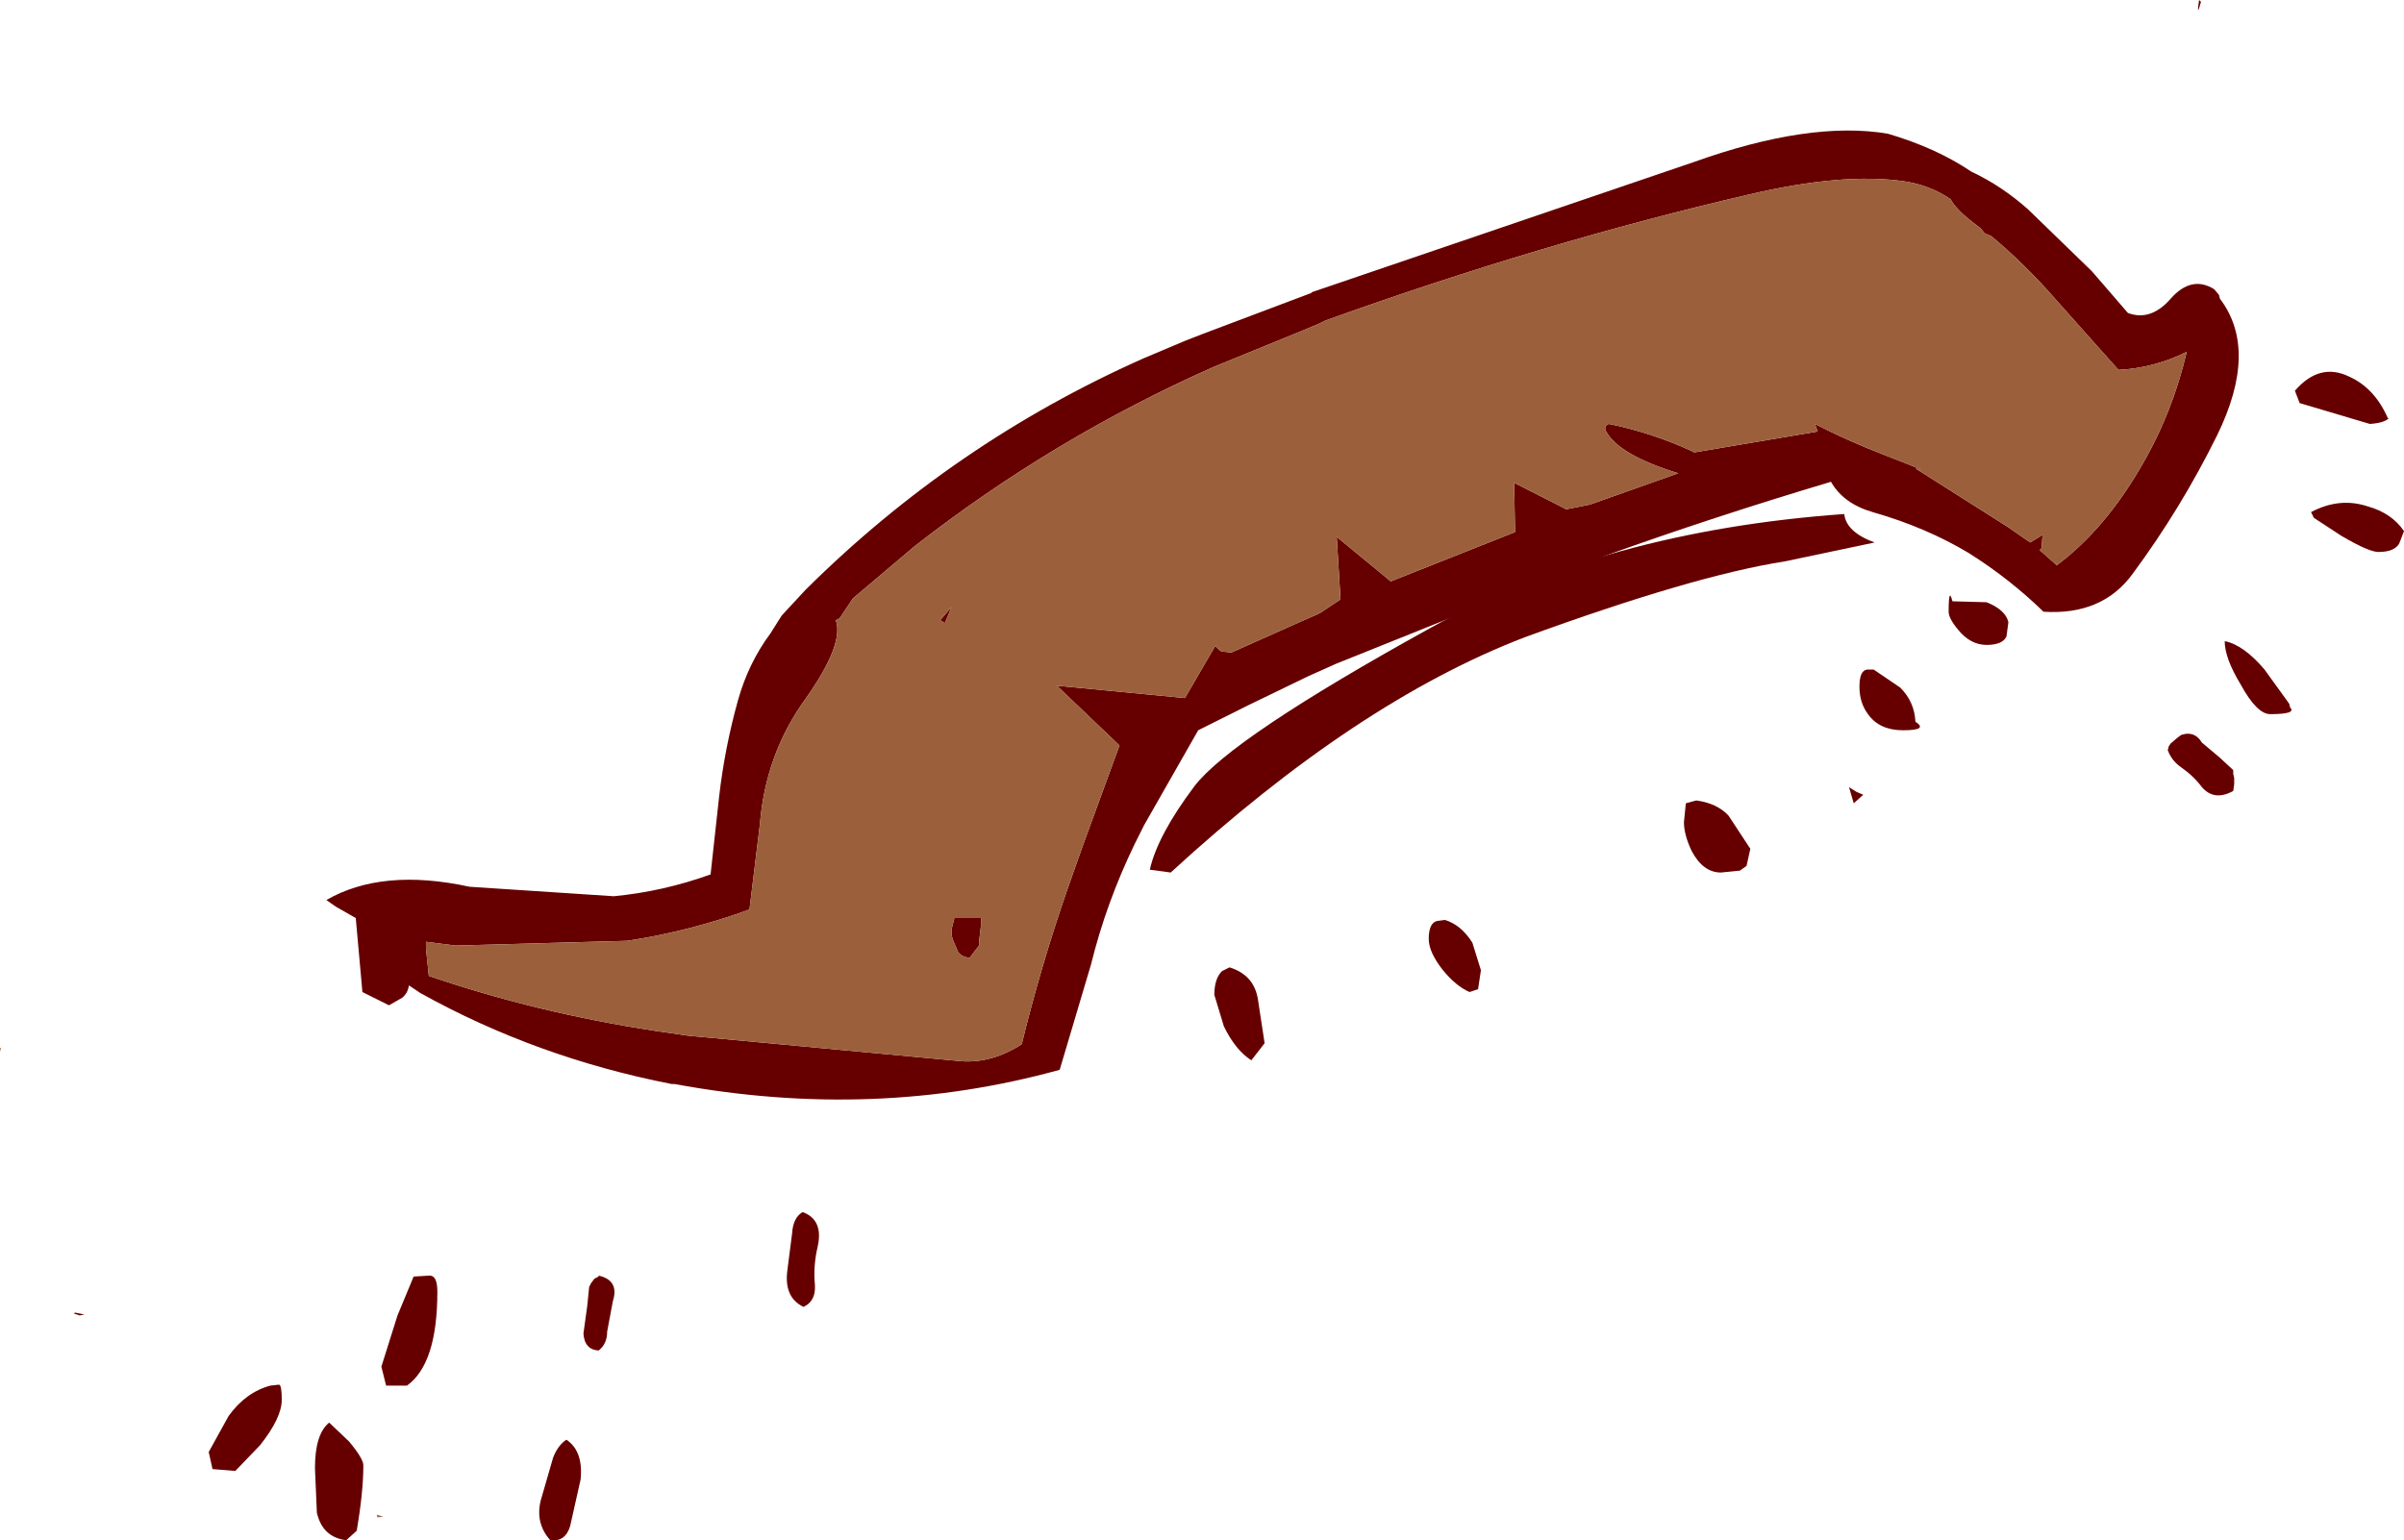 <?xml version="1.0" encoding="UTF-8" standalone="no"?>
<svg xmlns:xlink="http://www.w3.org/1999/xlink" height="81.2px" width="126.7px" xmlns="http://www.w3.org/2000/svg">
  <g transform="matrix(1.0, 0.0, 0.0, 1.0, 67.85, 33.35)">
    <path d="M30.95 -4.75 L26.2 -3.75 Q21.4 -3.0 12.5 0.25 3.65 3.65 -6.15 12.65 L-7.25 12.5 Q-6.85 10.7 -4.9 8.1 -2.95 5.55 7.55 -0.25 16.75 -5.35 29.35 -6.25 29.45 -5.3 30.95 -4.75" fill="#660000" fill-rule="evenodd" stroke="none"/>
    <path d="M31.65 -26.3 Q34.2 -25.55 36.05 -24.3 37.65 -23.55 39.05 -22.3 L42.4 -19.05 44.3 -16.85 Q45.5 -16.4 46.55 -17.6 47.65 -18.85 48.85 -18.1 L49.1 -17.8 49.15 -17.6 Q51.2 -14.9 49.0 -10.4 47.1 -6.55 44.55 -3.1 42.95 -0.9 39.85 -1.1 38.05 -2.85 35.9 -4.2 33.65 -5.55 30.85 -6.35 29.3 -6.8 28.65 -7.95 22.45 -6.1 16.75 -4.05 L2.55 1.65 1.1 2.3 -2.1 3.85 -4.7 5.15 -7.55 10.15 -8.05 11.15 Q-9.55 14.25 -10.35 17.5 L-12.0 23.05 Q-21.75 25.75 -32.3 23.8 L-32.45 23.8 Q-39.6 22.4 -45.7 19.0 L-46.3 18.6 Q-46.35 19.0 -46.65 19.25 L-47.35 19.65 -48.75 18.95 -49.1 15.05 -50.15 14.45 -50.65 14.1 Q-47.7 12.4 -43.1 13.4 L-35.5 13.9 Q-32.9 13.65 -30.4 12.75 L-29.95 8.65 Q-29.65 6.05 -28.95 3.55 -28.4 1.6 -27.25 0.05 L-26.65 -0.9 -25.4 -2.25 Q-17.6 -10.0 -7.6 -14.45 L-5.35 -15.4 -4.45 -15.75 1.25 -17.9 1.3 -17.95 21.4 -24.8 Q27.55 -27.0 31.65 -26.3 M0.75 -15.9 L-3.9 -14.0 Q-12.35 -10.25 -19.65 -4.55 L-22.9 -1.8 -23.6 -0.75 -23.8 -0.65 Q-23.35 0.6 -25.4 3.5 -27.5 6.4 -27.8 10.1 L-28.35 14.6 Q-31.5 15.75 -34.8 16.25 L-43.85 16.5 -45.4 16.3 -45.4 16.65 -45.25 18.1 Q-39.55 20.05 -33.3 21.0 L-31.6 21.25 -17.15 22.6 Q-15.55 22.7 -14.0 21.7 -13.0 17.6 -11.6 13.55 L-10.75 11.15 -8.85 5.95 -12.15 2.8 -5.4 3.45 -3.8 0.7 -3.55 0.95 -3.45 1.0 -2.95 1.05 0.3 -0.4 1.55 -0.95 1.75 -1.05 2.8 -1.75 2.6 -5.05 5.45 -2.7 12.0 -5.3 11.95 -7.9 14.7 -6.5 15.95 -6.75 20.6 -8.4 Q17.5 -9.35 16.8 -10.6 16.65 -10.9 16.95 -11.0 19.15 -10.55 21.25 -9.6 L21.45 -9.5 27.95 -10.6 27.8 -11.0 Q29.55 -10.1 31.5 -9.35 L32.65 -8.9 33.4 -8.6 33.1 -8.65 33.35 -8.5 38.0 -5.55 39.15 -4.75 39.8 -5.15 39.75 -4.45 39.65 -4.35 40.55 -3.55 Q43.1 -5.45 45.05 -8.85 46.65 -11.6 47.4 -14.8 45.7 -13.95 43.8 -13.85 L40.55 -17.5 Q38.9 -19.4 37.1 -20.9 L36.75 -21.05 36.55 -21.3 36.1 -21.65 Q35.25 -22.3 34.95 -22.85 33.85 -23.6 32.45 -23.8 29.25 -24.25 24.35 -23.1 13.55 -20.6 2.0 -16.45 L1.7 -16.3 0.75 -15.9 M34.85 -1.1 Q34.85 -2.45 35.05 -1.65 L36.85 -1.6 Q37.85 -1.2 38.0 -0.55 L37.9 0.2 Q37.7 0.65 36.85 0.65 36.0 0.65 35.35 -0.15 34.85 -0.75 34.85 -1.1 M48.15 -33.25 Q47.9 -32.35 48.05 -33.35 L48.15 -33.25 M55.95 -13.5 Q57.3 -12.9 58.0 -11.3 L58.05 -11.3 Q57.8 -11.05 57.05 -11.0 L53.35 -12.1 53.1 -12.75 Q54.4 -14.25 55.95 -13.5 M54.1 -6.05 L53.95 -6.35 Q55.45 -7.15 56.95 -6.65 58.2 -6.3 58.85 -5.35 L58.6 -4.7 Q58.35 -4.25 57.5 -4.25 57.0 -4.25 55.55 -5.1 L54.1 -6.05 M52.85 3.95 Q53.2 4.3 51.8 4.3 51.1 4.3 50.25 2.75 49.4 1.35 49.4 0.45 50.4 0.65 51.5 1.95 L52.8 3.75 52.85 3.95 M47.1 5.4 Q47.8 5.15 48.2 5.8 L49.15 6.6 49.85 7.25 49.85 7.45 49.9 7.65 49.9 8.0 49.85 8.35 Q48.85 8.9 48.2 8.15 47.75 7.55 47.1 7.1 46.6 6.75 46.4 6.2 L46.45 6.0 46.55 5.85 46.9 5.55 47.1 5.4 M32.3 2.9 Q33.05 3.65 33.1 4.7 33.8 5.15 32.45 5.15 31.2 5.15 30.6 4.3 30.15 3.7 30.15 2.85 30.15 2.0 30.55 1.95 L30.9 1.95 32.3 2.9 M24.2 12.3 L23.85 12.55 22.85 12.65 Q21.9 12.65 21.3 11.5 20.9 10.65 20.9 10.0 L21.0 9.0 21.55 8.85 Q22.65 9.0 23.25 9.65 L24.4 11.4 24.2 12.3 M29.6 8.15 L30.0 8.4 30.35 8.55 29.85 9.0 29.6 8.15 M8.2 17.8 Q7.45 16.85 7.45 16.15 7.45 15.3 7.9 15.2 L8.3 15.15 Q9.15 15.4 9.75 16.35 L10.2 17.8 10.05 18.8 9.6 18.95 Q8.9 18.65 8.2 17.8 M-16.15 15.05 L-16.15 15.2 -16.15 15.45 -16.25 16.3 -16.25 16.5 -16.75 17.15 Q-17.15 17.1 -17.35 16.85 L-17.65 16.15 -17.7 15.9 -17.7 15.65 -17.55 15.05 -16.15 15.05 M-18.05 -0.5 L-18.3 -0.65 -17.7 -1.35 -18.05 -0.5 M-1.55 19.35 L-1.2 21.65 -1.9 22.55 Q-2.75 22.0 -3.35 20.75 L-3.85 19.1 Q-3.85 18.25 -3.45 17.85 L-3.05 17.65 Q-1.75 18.05 -1.55 19.35 M-26.1 31.65 Q-26.05 30.85 -25.55 30.55 -24.45 30.95 -24.75 32.35 -25.0 33.4 -24.9 34.4 -24.85 35.25 -25.5 35.55 -26.55 35.05 -26.35 33.6 L-26.1 31.65 M-36.3 33.9 Q-35.2 34.15 -35.55 35.25 L-35.85 36.85 Q-35.85 37.5 -36.3 37.85 -37.05 37.8 -37.1 36.95 L-36.9 35.5 -36.8 34.5 -36.7 34.3 -36.55 34.1 -36.5 34.05 -36.3 33.95 -36.3 33.9 M-37.8 47.1 Q-38.05 47.95 -38.85 47.85 -39.65 46.95 -39.35 45.75 L-38.7 43.5 Q-38.45 42.85 -38.0 42.55 -37.1 43.15 -37.25 44.65 L-37.8 47.1 M-63.4 35.95 L-63.65 36.0 -63.95 35.9 -63.9 35.85 -63.4 35.95 M-46.05 33.95 L-45.2 33.9 Q-44.8 33.9 -44.8 34.75 -44.8 38.55 -46.4 39.7 L-47.5 39.7 -47.75 38.7 -46.9 36.0 -46.05 33.95 M-54.15 42.85 L-55.45 44.2 -56.65 44.1 -56.85 43.2 -55.8 41.3 Q-54.9 40.05 -53.6 39.7 L-53.15 39.65 Q-53.0 39.65 -53.0 40.45 -53.0 41.4 -54.15 42.85 M-51.25 44.05 Q-51.25 42.25 -50.5 41.65 L-49.45 42.65 Q-48.7 43.55 -48.7 43.9 -48.7 45.3 -49.05 47.35 L-49.6 47.85 Q-50.85 47.7 -51.15 46.4 L-51.25 44.05" fill="#660000" fill-rule="evenodd" stroke="none"/>
    <path d="M0.75 -15.9 L1.7 -16.3 2.0 -16.45 Q13.55 -20.6 24.35 -23.1 29.25 -24.25 32.45 -23.8 33.85 -23.6 34.95 -22.85 35.25 -22.3 36.1 -21.65 L36.55 -21.3 36.75 -21.05 37.1 -20.9 Q38.9 -19.4 40.55 -17.5 L43.8 -13.85 Q45.7 -13.95 47.4 -14.8 46.65 -11.6 45.05 -8.85 43.1 -5.45 40.55 -3.55 L39.65 -4.35 39.75 -4.45 39.8 -5.15 39.15 -4.75 38.0 -5.55 33.35 -8.5 33.1 -8.65 33.4 -8.6 32.65 -8.9 31.5 -9.35 Q29.55 -10.1 27.8 -11.0 L27.95 -10.6 21.45 -9.5 21.25 -9.6 Q19.15 -10.55 16.95 -11.0 16.65 -10.9 16.8 -10.6 17.5 -9.35 20.6 -8.4 L15.95 -6.75 14.7 -6.5 11.95 -7.9 12.0 -5.3 5.45 -2.7 2.6 -5.05 2.8 -1.75 1.75 -1.05 1.55 -0.95 0.3 -0.4 -2.95 1.05 -3.45 1.0 -3.55 0.95 -3.8 0.7 -5.4 3.45 -12.15 2.8 -8.85 5.95 -10.75 11.15 -11.6 13.55 Q-13.0 17.6 -14.0 21.7 -15.55 22.7 -17.15 22.6 L-31.6 21.25 -33.3 21.0 Q-39.55 20.05 -45.25 18.1 L-45.4 16.65 -45.4 16.3 -43.85 16.5 -34.8 16.25 Q-31.5 15.75 -28.35 14.6 L-27.8 10.1 Q-27.5 6.4 -25.4 3.5 -23.35 0.6 -23.8 -0.65 L-23.6 -0.75 -22.9 -1.8 -19.65 -4.55 Q-12.35 -10.25 -3.9 -14.0 L0.75 -15.9 M-18.05 -0.5 L-17.7 -1.35 -18.3 -0.65 -18.05 -0.5 M-16.15 15.05 L-17.55 15.05 -17.7 15.65 -17.7 15.9 -17.65 16.15 -17.35 16.85 Q-17.15 17.1 -16.75 17.15 L-16.25 16.5 -16.25 16.3 -16.15 15.45 -16.15 15.2 -16.15 15.05 M-67.85 22.1 L-67.85 21.9 -67.8 21.9 -67.85 22.1 M-48.0 46.5 L-47.85 46.55 -47.65 46.6 -47.95 46.65 -48.0 46.5" fill="#9b603b" fill-rule="evenodd" stroke="none"/>
  </g>
</svg>
